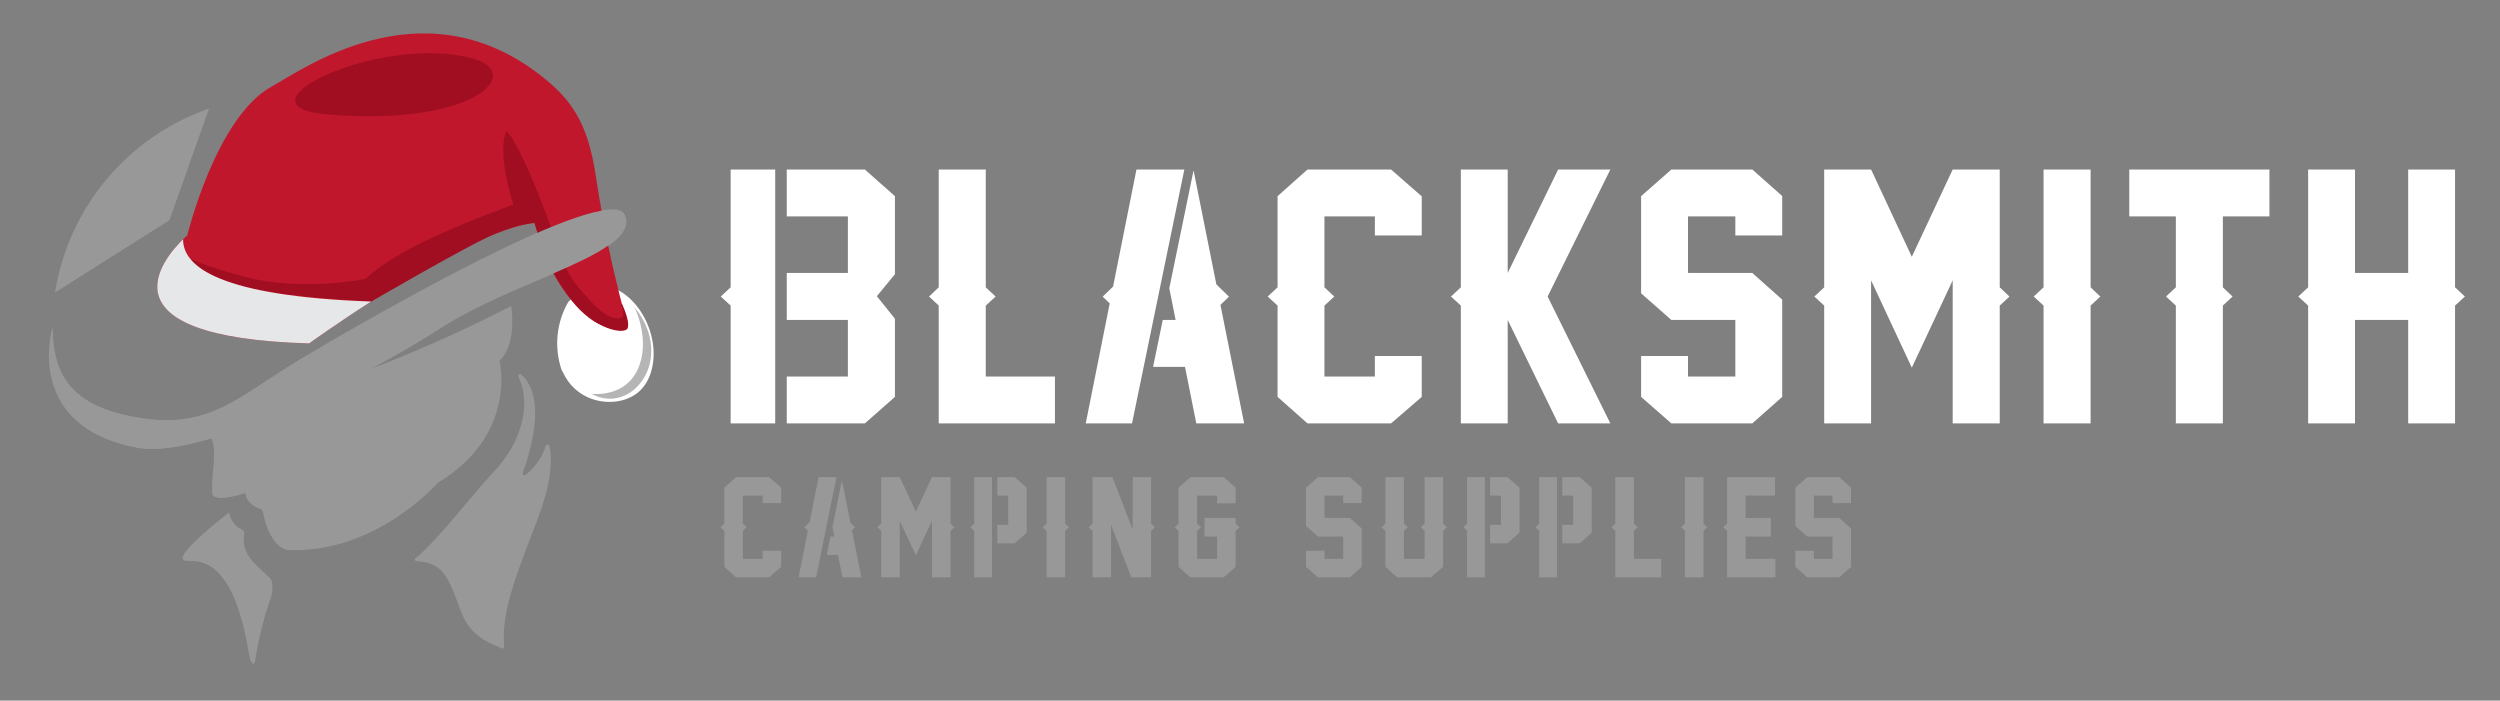 <svg id="Artboard_4" data-name="Artboard 4" xmlns="http://www.w3.org/2000/svg" width="692.43" height="194.05" viewBox="0 0 692.43 194.05"><rect x="0" y="0" width="692.43" height="194.05" fill="#808080" stroke="none"/><defs><style>.cls-1{fill:#989898;}.cls-2{fill:#fff;}.cls-3{fill:#231f20;opacity:0.33;}.cls-4{fill:#c1172c;}.cls-5{fill:#a10e21;}.cls-6{fill:#e6e7e8;}</style></defs><polygon class="cls-1" points="203.88 132.15 200.62 135.07 200.62 145.03 199.54 146.03 200.62 147.02 200.62 157 203.88 159.9 213.01 159.9 216.37 157 216.37 152.53 211.25 152.53 211.25 154.78 205.74 154.78 205.74 147.02 206.81 146.03 205.74 145.03 205.74 137.27 211.25 137.27 211.25 139.36 216.37 139.36 216.37 135.08 213.01 132.15 203.88 132.15"/><polygon class="cls-1" points="226.74 132.15 224.25 144.61 222.8 146.06 223.76 147.02 221.19 159.9 226.04 159.9 231.68 132.15 226.74 132.15"/><polygon class="cls-1" points="235.97 146.91 236.82 146.06 235.54 144.78 233.19 133.01 230.55 145.98 231.08 148.6 230.02 148.6 228.98 153.72 232.1 153.72 233.34 159.9 238.56 159.9 235.97 146.91"/><polygon class="cls-1" points="263.27 132.15 258.13 132.15 253.66 141.69 249.21 132.15 244.09 132.15 244.09 145.03 243.01 146.03 244.09 147.02 244.09 159.9 249.21 159.9 249.21 144.27 253.66 153.81 258.13 144.27 258.13 159.9 263.27 159.9 263.27 147.02 264.33 146.03 263.27 145.03 263.27 132.15"/><polygon class="cls-1" points="269.83 132.15 269.83 145.03 268.75 146.03 269.83 147.02 269.83 159.9 274.77 159.9 274.77 132.15 269.83 132.15"/><polygon class="cls-1" points="276.22 132.15 276.22 137.27 279.24 137.27 279.24 145.36 276.22 145.36 276.22 150.49 281.04 150.49 284.36 147.54 284.36 135.08 281.04 132.15 276.22 132.15"/><polygon class="cls-1" points="412.71 132.15 412.71 137.27 415.72 137.27 415.72 145.36 412.71 145.36 412.71 150.49 417.52 150.49 420.85 147.54 420.85 135.08 417.52 132.15 412.71 132.15"/><polygon class="cls-1" points="432.71 132.15 432.71 137.27 435.73 137.27 435.73 145.36 432.71 145.36 432.71 150.49 437.53 150.49 440.85 147.54 440.85 135.08 437.53 132.15 432.71 132.15"/><polygon class="cls-1" points="295.02 132.15 289.88 132.15 289.88 145.03 288.81 146.03 289.88 147.02 289.88 159.9 295.02 159.9 295.02 147.02 296.08 146.03 295.02 145.03 295.02 132.15"/><polygon class="cls-1" points="319.9 146.03 318.82 145.03 318.82 132.15 313.73 132.15 313.73 146.71 308.12 132.15 302.62 132.15 302.62 145.03 301.55 146.03 302.62 147.02 302.62 159.9 307.73 159.9 307.73 145.36 313.33 159.9 318.84 159.9 318.82 159.87 318.82 147.02 319.9 146.03"/><polygon class="cls-1" points="342.23 143.46 333.61 143.46 333.61 148.6 337.11 148.6 337.11 154.78 331.56 154.78 331.56 147.02 332.64 146.03 331.56 145.03 331.56 137.27 337.11 137.27 337.11 139.41 342.23 139.41 342.23 135.07 338.91 132.15 329.74 132.15 326.42 135.07 326.42 145.03 325.36 146.03 326.42 147.02 326.42 157 329.69 159.9 338.91 159.9 342.23 157 342.23 147.02 343.31 146.03 342.23 145.03 342.23 143.46"/><polygon class="cls-1" points="365.03 132.15 361.73 135.07 361.73 145.68 365.03 148.6 372.03 148.6 372.03 154.78 366.85 154.78 366.85 152.53 361.73 152.53 361.73 157 365.03 159.9 373.88 159.9 377.15 157 377.15 146.37 373.88 143.46 366.85 143.46 366.85 137.27 372.03 137.27 372.03 139.36 377.15 139.36 377.15 135.05 373.88 132.15 365.03 132.15"/><polygon class="cls-1" points="399.71 132.15 394.58 132.15 394.58 145.03 393.51 146.03 394.58 147.02 394.58 154.78 388.84 154.78 388.84 147.02 389.92 146.03 388.84 145.03 388.84 132.15 383.72 132.15 383.72 145.03 382.64 146.03 383.72 147.02 383.72 157 387.01 159.9 396.35 159.9 399.71 156.99 399.71 147.02 400.77 146.03 399.71 145.03 399.71 132.15"/><polygon class="cls-1" points="406.31 132.15 406.31 145.03 406.31 145.07 405.28 146.03 406.31 146.98 406.31 147.02 406.31 159.9 411.25 159.9 411.25 132.15 406.31 132.15"/><polygon class="cls-1" points="426.32 132.15 426.32 145.03 426.32 145.03 425.24 146.03 426.32 147.02 426.32 147.02 426.32 159.9 431.26 159.9 431.26 132.15 426.32 132.15"/><polygon class="cls-1" points="452.54 147.02 453.62 146.03 452.54 145.03 452.54 132.15 447.4 132.15 447.4 145.03 446.34 146.03 447.4 147.02 447.4 159.9 460.1 159.9 460.1 154.78 452.54 154.78 452.54 147.02"/><polygon class="cls-1" points="471.81 132.15 466.67 132.15 466.67 145.03 465.6 146.03 466.67 147.02 466.67 159.9 471.81 159.9 471.81 147.02 472.87 146.03 471.81 145.03 471.81 132.15"/><polygon class="cls-1" points="483.49 148.6 490.5 148.6 490.5 143.46 483.49 143.46 483.49 137.27 491.63 137.27 491.63 132.15 478.37 132.15 478.37 145.03 477.29 146.03 478.37 147.02 478.37 159.9 491.74 159.9 491.74 154.78 483.49 154.78 483.49 148.6"/><polygon class="cls-1" points="512.68 139.36 512.68 135.05 509.42 132.15 500.57 132.15 497.26 135.07 497.26 145.68 500.57 148.6 507.56 148.6 507.56 154.78 502.39 154.78 502.39 152.53 497.26 152.53 497.26 157 500.57 159.9 509.42 159.9 512.68 157 512.68 146.37 509.42 143.46 502.39 143.46 502.39 137.27 507.56 137.27 507.56 139.36 512.68 139.36"/><polygon class="cls-2" points="217.91 46.95 217.91 59.93 234.84 59.93 234.84 75.6 217.91 75.6 217.91 88.62 234.84 88.62 234.84 104.29 217.91 104.29 217.91 117.27 239.54 117.27 247.87 109.93 247.87 88.27 242.86 82.04 247.87 75.95 247.87 54.33 239.54 46.95 217.91 46.95"/><polygon class="cls-2" points="202.37 79.58 199.63 82.13 202.37 84.64 202.37 117.27 214.71 117.27 214.71 46.95 202.37 46.95 202.37 79.58"/><polygon class="cls-2" points="273.03 84.64 275.76 82.13 273.03 79.58 273.03 46.95 260 46.95 260 79.58 257.32 82.13 260 84.64 260 117.27 292.19 117.27 292.19 104.29 273.03 104.29 273.03 84.64"/><polygon class="cls-2" points="362.13 46.95 353.85 54.33 353.85 79.58 351.12 82.13 353.85 84.64 353.85 109.93 362.13 117.27 385.28 117.27 393.78 109.93 393.78 98.61 380.8 98.61 380.8 104.29 366.83 104.29 366.83 84.64 369.56 82.13 366.83 79.58 366.83 59.93 380.8 59.93 380.8 65.21 393.78 65.21 393.78 54.38 385.28 46.95 362.13 46.95"/><polygon class="cls-2" points="431.56 46.95 417.59 75.6 417.59 46.95 404.61 46.95 404.61 79.58 401.88 82.13 404.61 84.64 404.61 117.27 417.59 117.27 417.59 88.62 431.56 117.27 446.02 117.27 428.65 82.13 446.02 46.95 431.56 46.95"/><polygon class="cls-2" points="462.92 46.95 454.54 54.33 454.54 81.24 462.92 88.62 480.64 88.62 480.64 104.29 467.53 104.29 467.53 98.61 454.54 98.61 454.54 109.93 462.92 117.27 485.34 117.27 493.62 109.93 493.62 82.98 485.34 75.6 467.53 75.6 467.53 59.93 480.64 59.93 480.64 65.21 493.62 65.21 493.62 54.29 485.34 46.95 462.92 46.95"/><polygon class="cls-2" points="553.87 46.95 540.84 46.95 529.52 71.12 518.24 46.95 505.25 46.95 505.25 79.58 502.52 82.13 505.25 84.64 505.25 117.27 518.24 117.27 518.24 77.66 529.52 101.83 540.84 77.66 540.84 117.27 553.87 117.27 553.87 84.64 556.56 82.13 553.87 79.58 553.87 46.95"/><polygon class="cls-2" points="579.04 46.95 566.01 46.95 566.01 79.58 563.28 82.13 566.01 84.64 566.01 117.27 579.04 117.27 579.04 84.64 581.73 82.13 579.04 79.58 579.04 46.95"/><polygon class="cls-2" points="589.75 59.93 602.65 59.93 602.65 79.58 599.92 82.13 602.65 84.64 602.65 117.27 615.67 117.27 615.67 84.64 618.36 82.13 615.67 79.58 615.67 59.93 628.57 59.93 628.57 46.95 589.75 46.95 589.75 59.93"/><polygon class="cls-2" points="679.98 79.58 679.98 46.95 667 46.95 667 75.6 652.27 75.6 652.27 46.95 639.29 46.95 639.29 79.58 636.56 82.13 639.29 84.64 639.29 117.27 652.27 117.27 652.27 88.62 667 88.62 667 117.27 679.98 117.27 679.98 84.64 682.71 82.13 679.98 79.58"/><polygon class="cls-2" points="314.77 46.95 308.29 79.38 305.41 82.16 307.36 84.04 300.72 117.27 313.54 117.27 328.03 46.95 314.77 46.95"/><polygon class="cls-2" points="340.39 82.16 336.9 78.78 330.58 47.19 323.86 79.85 325.61 88.62 322.05 88.62 319.37 101.61 328.21 101.61 331.34 117.27 344.59 117.27 338.03 84.45 340.39 82.16"/><path class="cls-1" d="M151.18,123.47a.5.5,0,0,1,.95,0c.63,2.56,1.16,8.74-3.16,20.1-5.8,15.28-10.21,25.76-9.33,35.51a.5.5,0,0,1-.75.47c-1.85-1.08-8.27-2.46-11.1-9.94-3.53-9.31-4.64-13.74-12.4-14.17-.38,0-.68-.51-.38-.75,6.28-5.08,14.41-16.11,22-24.3,8-8.66,10-19,6.55-26.07a.5.5,0,0,1,.78-.58c2.67,2.22,6.94,8.87.46,27.24a.5.5,0,0,0,.78.55A17,17,0,0,0,151.18,123.47Z"/><path class="cls-1" d="M51.47,155.32c2.82.31,12.92-2.33,17.49,25.84.36,2.23,1.37,3.81,1.73,1.61A101.54,101.54,0,0,1,75,165.57c.51-1.37.8-4.36-.23-5.42-3.68-3.72-8.07-6.36-7.13-12.33a1,1,0,0,0-.55-1.1,6.25,6.25,0,0,1-3.54-4.43c0-.18-.22-.28-.35-.15S46.65,154.8,51.47,155.32Z"/><path class="cls-1" d="M57.9,30.08,46.93,61,15.25,81A64.63,64.63,0,0,1,57.9,30.08Z"/><path class="cls-1" d="M173.09,59.58c-4.13-9.91-72.85,29.73-89.93,40s-24.8,19.17-44,16.24c-19.54-3-24.5-12.08-24.52-25,0,0-8.2,27.28,23.67,33.16,5.07.93,12.26-.23,20.42-2.65,1.67,4-.07,9.31.23,15.18.14,3,9,0,9,0,.2,3,3.61,4.29,4.12,4.41a1,1,0,0,1,.72.8c1.92,10,6.69,10.58,6.69,10.58,24.36,1.34,41.88-18.66,41.88-18.66,22.07-13.33,17-33.76,17-33.76,5-4.81,3.21-15.12,3.21-15.12a393,393,0,0,1-38.85,17.41c7.58-4.07,14.34-8.06,19.35-11.3C143.34,77.11,177.49,70.13,173.09,59.58Z"/><path class="cls-2" d="M160.61,80.7c5.46-4,13.39-.85,17.71,7s3.38,17.39-2.08,21.36-15.47,2.92-19.78-4.91l-.9-1.68a22.91,22.91,0,0,1,1.86-18.87Z"/><path class="cls-3" d="M175.73,85.06c11.57,14.18-.66,30.23-11.94,24,0,0,9.18,1.3,12.86-6.79S175.73,85.06,175.73,85.06Z"/><path class="cls-4" d="M165,48.57c-2.21-14.54-6.67-21.15-15.77-28.08-32.76-25-65.51-1.14-73.91,3.43C59.84,32.35,51.87,65.2,51.87,65.2s-33.4,28,33.75,29.92c0,0,43.21-31.26,62.42-33.38,1.1,3.14,3.87,17.71,16,26.86,3.36,2.53,9.17,2.23,9.17,2.23C175.06,91.34,169.68,79.45,165,48.57Z"/><path class="cls-5" d="M153.13,64.28c.37,1,2.74,10.5,7.42,15.75,3.5,3.91,7.14,8.29,10.77,8.15,2.68-.11.32-3.76.89-4.14,0,0,2.32,4.73,1.66,6.79s-9.41.44-15.49-7.58-8.18-14-8.18-14c-.49-2.73-.94-3.54-2.16-7.51,0,0-4.38,0-12.22,3.59s-33,18.19-33,18.19c.22-.28-24.69-.57-38.84-5.24-8.51-2.81-11.21-6.16-11-6.4s2.81,1.63,15,4.83c14.87,3.93,33,.8,33.36.45,9.64-9.35,34.36-18,40.86-20.51,0,0-4.67-13.7-2-20.31C140.11,36.34,143.11,36.9,153.13,64.28Z"/><path class="cls-6" d="M50.71,66.27c-5.29,5.14-24.37,27.15,34.91,28.85,0,0,7.27-5.26,17.16-11.6C61.14,82.05,50.66,74,50.71,66.27Z"/><path class="cls-5" d="M90.73,31.71c40.57,3.38,55-11.53,40-15.58C105.4,9.27,63.22,29.42,90.73,31.71Z"/><path class="cls-1" d="M172.83,59.68C168.7,49.78,100,89.39,83,99.62s-24.79,19.16-44,16.23c-19.52-3-24.48-12.07-24.5-24.94,0,0-8.19,27.26,23.66,33.13,5.07.94,12.25-.22,20.4-2.64,1.67,4-.07,9.3.23,15.16.14,3,9,0,9,0,18.22-9,24.87-17.93,24.87-17.93-13.63,7.06,21.66-21,9.82-16.39,7.57-4.07,14.32-8,19.34-11.29C143.09,77.2,177.23,70.23,172.83,59.68Z"/></svg>